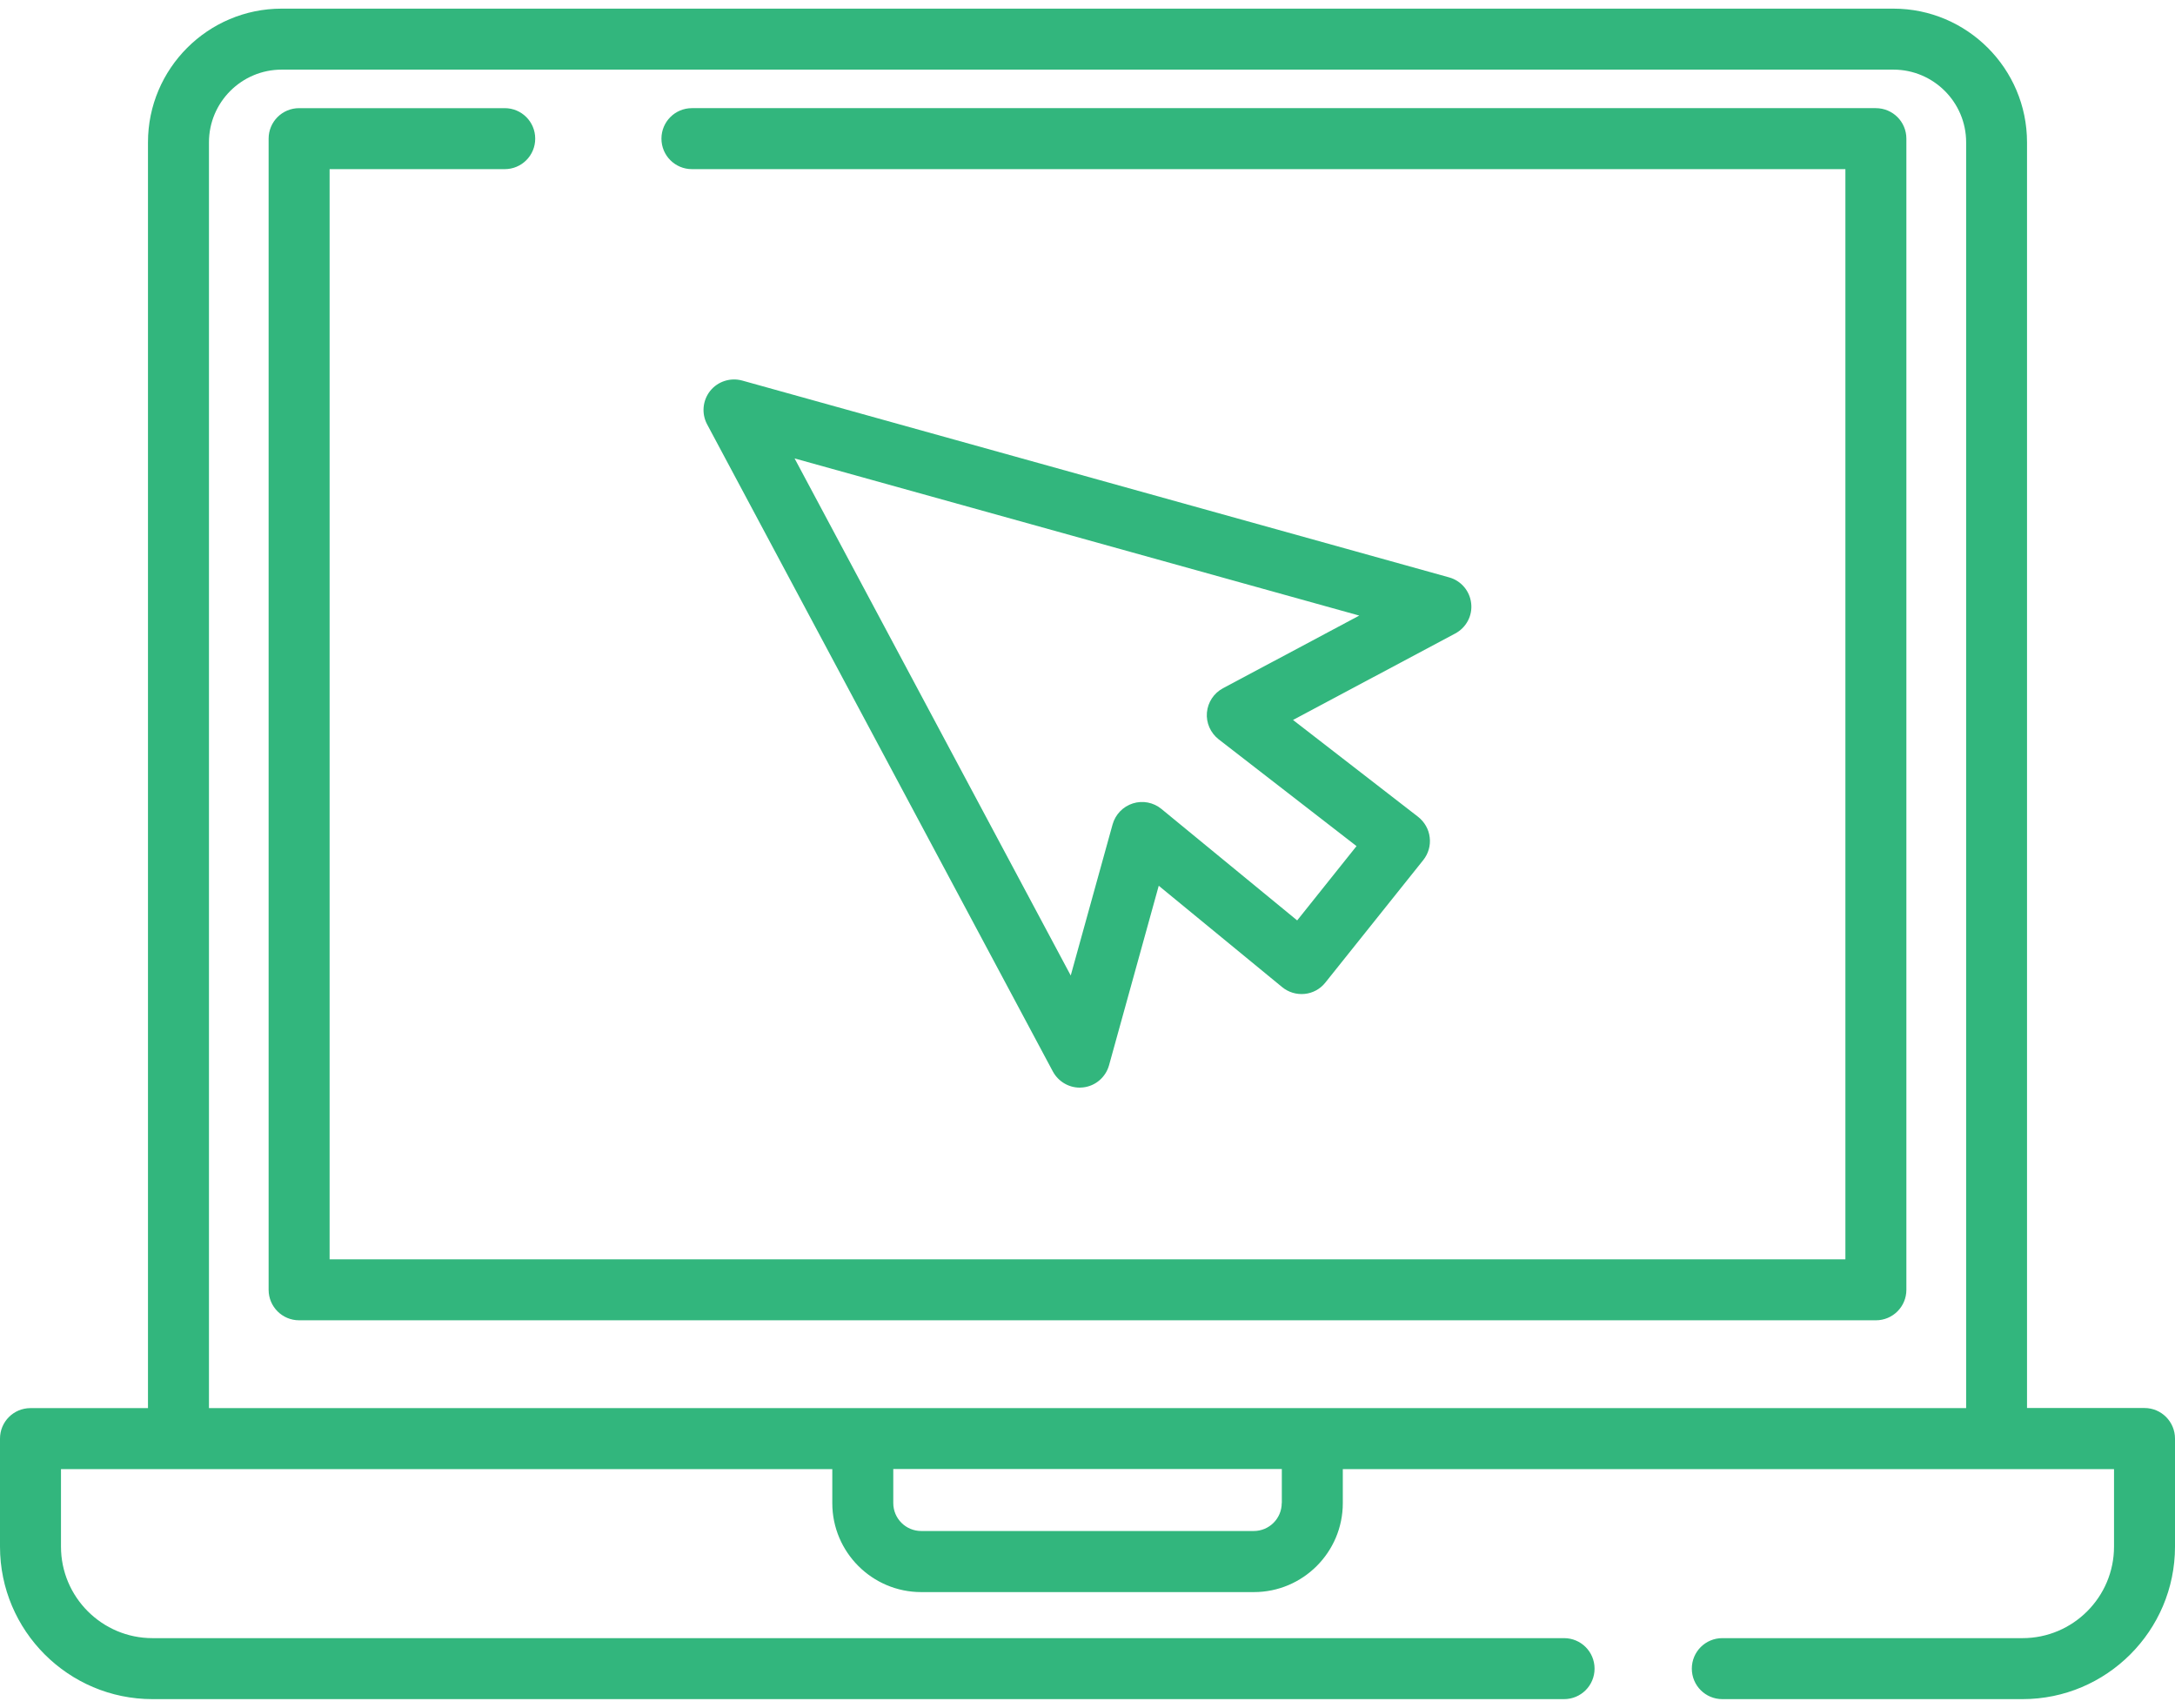 <?xml version="1.0" encoding="utf-8"?>
<!-- Generator: Adobe Illustrator 24.0.2, SVG Export Plug-In . SVG Version: 6.00 Build 0)  -->
<svg version="1.1" id="Слой_1" xmlns="http://www.w3.org/2000/svg" xmlns:xlink="http://www.w3.org/1999/xlink" x="0px" y="0px"
	 viewBox="0 0 214 168" style="enable-background:new 0 0 214 168;" xml:space="preserve">
<style type="text/css">
	.st0{fill:#32B67D;}
</style>
<path class="st0" d="M211,138.52h-11.56V14c0-7.25-5.9-13.15-13.15-13.15H27.71c-7.25,0-13.15,5.9-13.15,13.15v124.53H3
	c-1.66,0-3,1.34-3,3v10.63c0,8.27,6.73,15,15,15h138.89c1.66,0,3-1.34,3-3s-1.34-3-3-3H15c-4.96,0-9-4.04-9-9v-7.63h75.89v3.35
	c0,4.83,3.93,8.75,8.75,8.75h32.73c4.83,0,8.75-3.93,8.75-8.75v-3.35H208v7.63c0,4.96-4.04,9-9,9h-29.54c-1.66,0-3,1.34-3,3
	s1.34,3,3,3H199c8.27,0,15-6.73,15-15v-10.63C214,139.87,212.66,138.52,211,138.52z M20.56,14c0-3.94,3.21-7.15,7.15-7.15H186.3
	c3.94,0,7.15,3.21,7.15,7.15v124.53H20.56V14z M126.11,147.87c0,1.52-1.23,2.75-2.75,2.75H90.64c-1.52,0-2.75-1.23-2.75-2.75v-3.35
	h38.23V147.87z M187.57,13.64v113.25c0,1.66-1.34,3-3,3H29.43c-1.66,0-3-1.34-3-3V13.64c0-1.66,1.34-3,3-3h20.23c1.66,0,3,1.34,3,3
	s-1.34,3-3,3H32.43v107.25h149.14V16.64H68.08c-1.66,0-3-1.34-3-3s1.34-3,3-3h116.48C186.23,10.64,187.57,11.98,187.57,13.64z
	 M144.75,59.36c-0.13-1.22-1-2.24-2.18-2.56L73.03,37.44c-1.16-0.32-2.4,0.08-3.15,1.01c-0.75,0.94-0.87,2.23-0.31,3.29l34.02,63.67
	c0.53,0.98,1.55,1.59,2.64,1.59c0.11,0,0.22-0.01,0.33-0.02c1.22-0.13,2.23-1,2.56-2.18l4.89-17.66l12.14,9.97
	c0.62,0.51,1.41,0.75,2.22,0.67c0.8-0.08,1.53-0.48,2.03-1.11l9.64-12.06c0.5-0.63,0.73-1.43,0.63-2.23
	c-0.09-0.8-0.51-1.52-1.14-2.02l-12.31-9.53l15.93-8.49C144.26,61.76,144.89,60.58,144.75,59.36z M120.33,67.71
	c-0.9,0.48-1.49,1.38-1.58,2.39c-0.09,1.01,0.35,2,1.15,2.63l13.57,10.51l-5.84,7.31l-13.36-10.97c-0.78-0.64-1.84-0.85-2.81-0.54
	c-0.97,0.31-1.71,1.08-1.99,2.06l-4.12,14.87L78.18,45.1l55.56,15.46L120.33,67.71z"/>
</svg>
